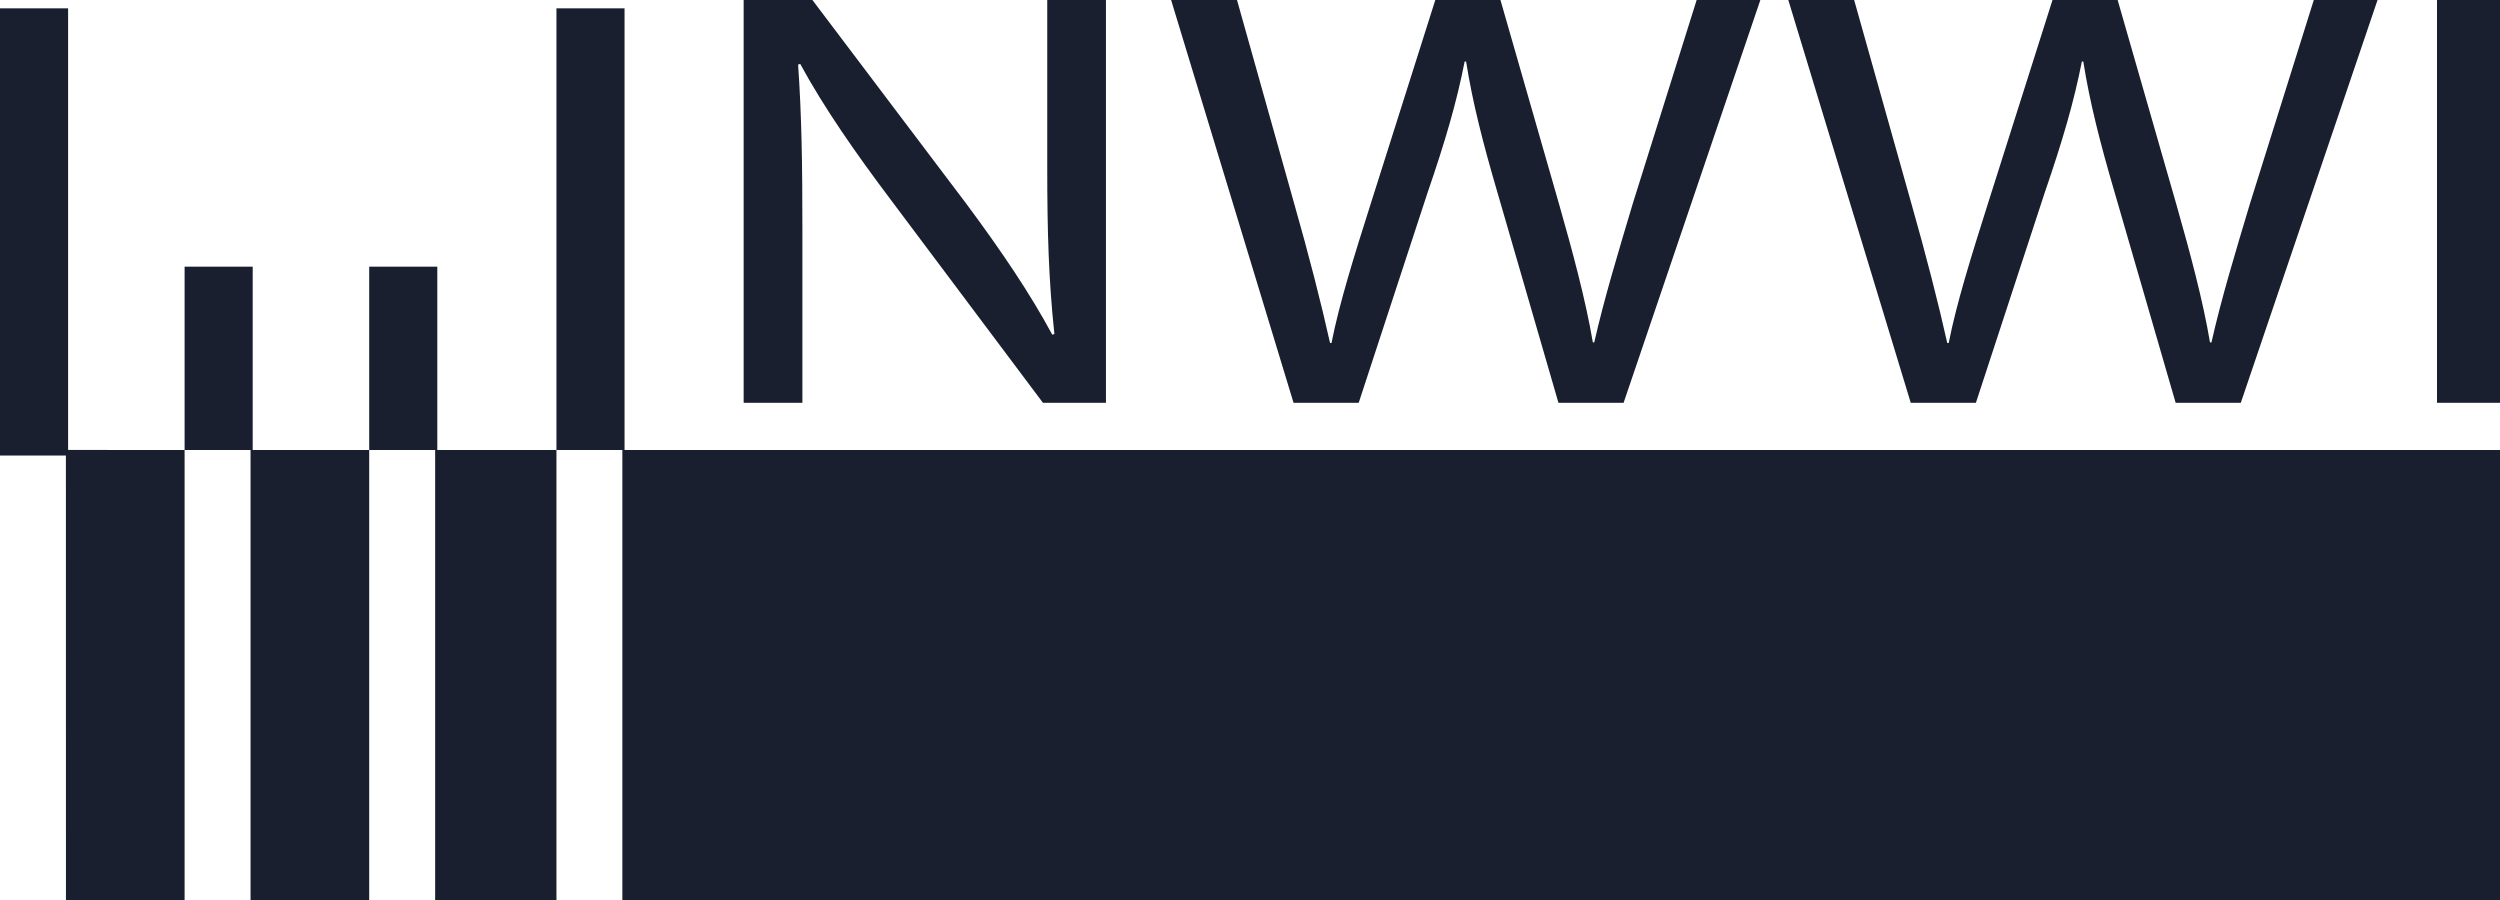 <?xml version="1.0" encoding="UTF-8"?>
<svg xmlns="http://www.w3.org/2000/svg" xmlns:xlink="http://www.w3.org/1999/xlink" width="50px" height="18px" viewBox="0 0 50 18" version="1.1">
  <title>Logo / NWWI / Monochrome</title>
  <g id="1920" stroke="none" stroke-width="1" fill="none" fill-rule="evenodd">
    <g id="Home-/-1920" transform="translate(-374, -9012)" fill="#191F2E">
      <g id="Logo-/-NWWI-/-Monochrome" transform="translate(374, 9012)">
        <path d="M1.362,0.167 L1.362,8.999 L3.692,9 L3.692,18 L1.319,18 L1.318,9.111 L0,9.111 L0,0.167 L1.362,0.167 Z M3.692,9 L3.692,5.333 L5.054,5.333 L5.054,9 L7.384,9 L7.384,18 L5.011,18 L5.011,9 L3.692,9 Z M7.384,9 L7.384,5.333 L8.746,5.333 L8.746,9 L11.129,9 L11.129,18 L8.703,18 L8.703,9 L7.384,9 Z M11.129,9 L11.129,0.167 L12.491,0.167 L12.491,9 L50,9 L50,18 L12.447,18 L12.447,9 L11.129,9 Z M16.248,0 L19.327,4.076 C20.028,5.02 20.601,5.868 21.045,6.693 L21.088,6.681 C20.973,5.606 20.945,4.625 20.945,3.37 L20.945,0 L22.119,0 L22.119,8.056 L20.859,8.056 L17.795,3.968 C17.121,3.072 16.477,2.151 16.005,1.279 L15.962,1.291 C16.033,2.307 16.048,3.275 16.048,4.613 L16.048,8.056 L14.873,8.056 L14.873,0 L16.248,0 Z M24.74,0 L25.885,4.076 C26.172,5.08 26.429,6.084 26.601,6.86 L26.63,6.86 C26.787,6.06 27.088,5.104 27.418,4.064 L28.706,0 L30.009,0 L31.183,4.088 C31.455,5.044 31.713,6 31.857,6.848 L31.885,6.848 C32.086,5.964 32.358,5.068 32.658,4.064 L33.933,0 L35.207,0 L32.472,8.056 L31.169,8.056 L29.952,3.86 C29.651,2.833 29.451,2.044 29.322,1.231 L29.293,1.231 C29.136,2.032 28.907,2.821 28.549,3.86 L27.174,8.056 L25.871,8.056 L23.422,0 L24.74,0 Z M37.083,0 L38.229,4.076 C38.515,5.08 38.773,6.084 38.945,6.86 L38.974,6.86 C39.131,6.06 39.432,5.104 39.761,4.064 L41.05,0 L42.353,0 L43.527,4.088 C43.799,5.044 44.057,6 44.2,6.848 L44.229,6.848 C44.429,5.964 44.701,5.068 45.002,4.064 L46.276,0 L47.551,0 L44.816,8.056 L43.513,8.056 L42.296,3.86 C41.995,2.833 41.795,2.044 41.666,1.231 L41.637,1.231 C41.48,2.032 41.25,2.821 40.892,3.86 L39.518,8.056 L38.215,8.056 L35.766,0 L37.083,0 Z M50,0 L50,8.056 L48.74,8.056 L48.74,0 L50,0 Z" id="Combined-Shape"></path>
      </g>
    </g>
  </g>
</svg>
